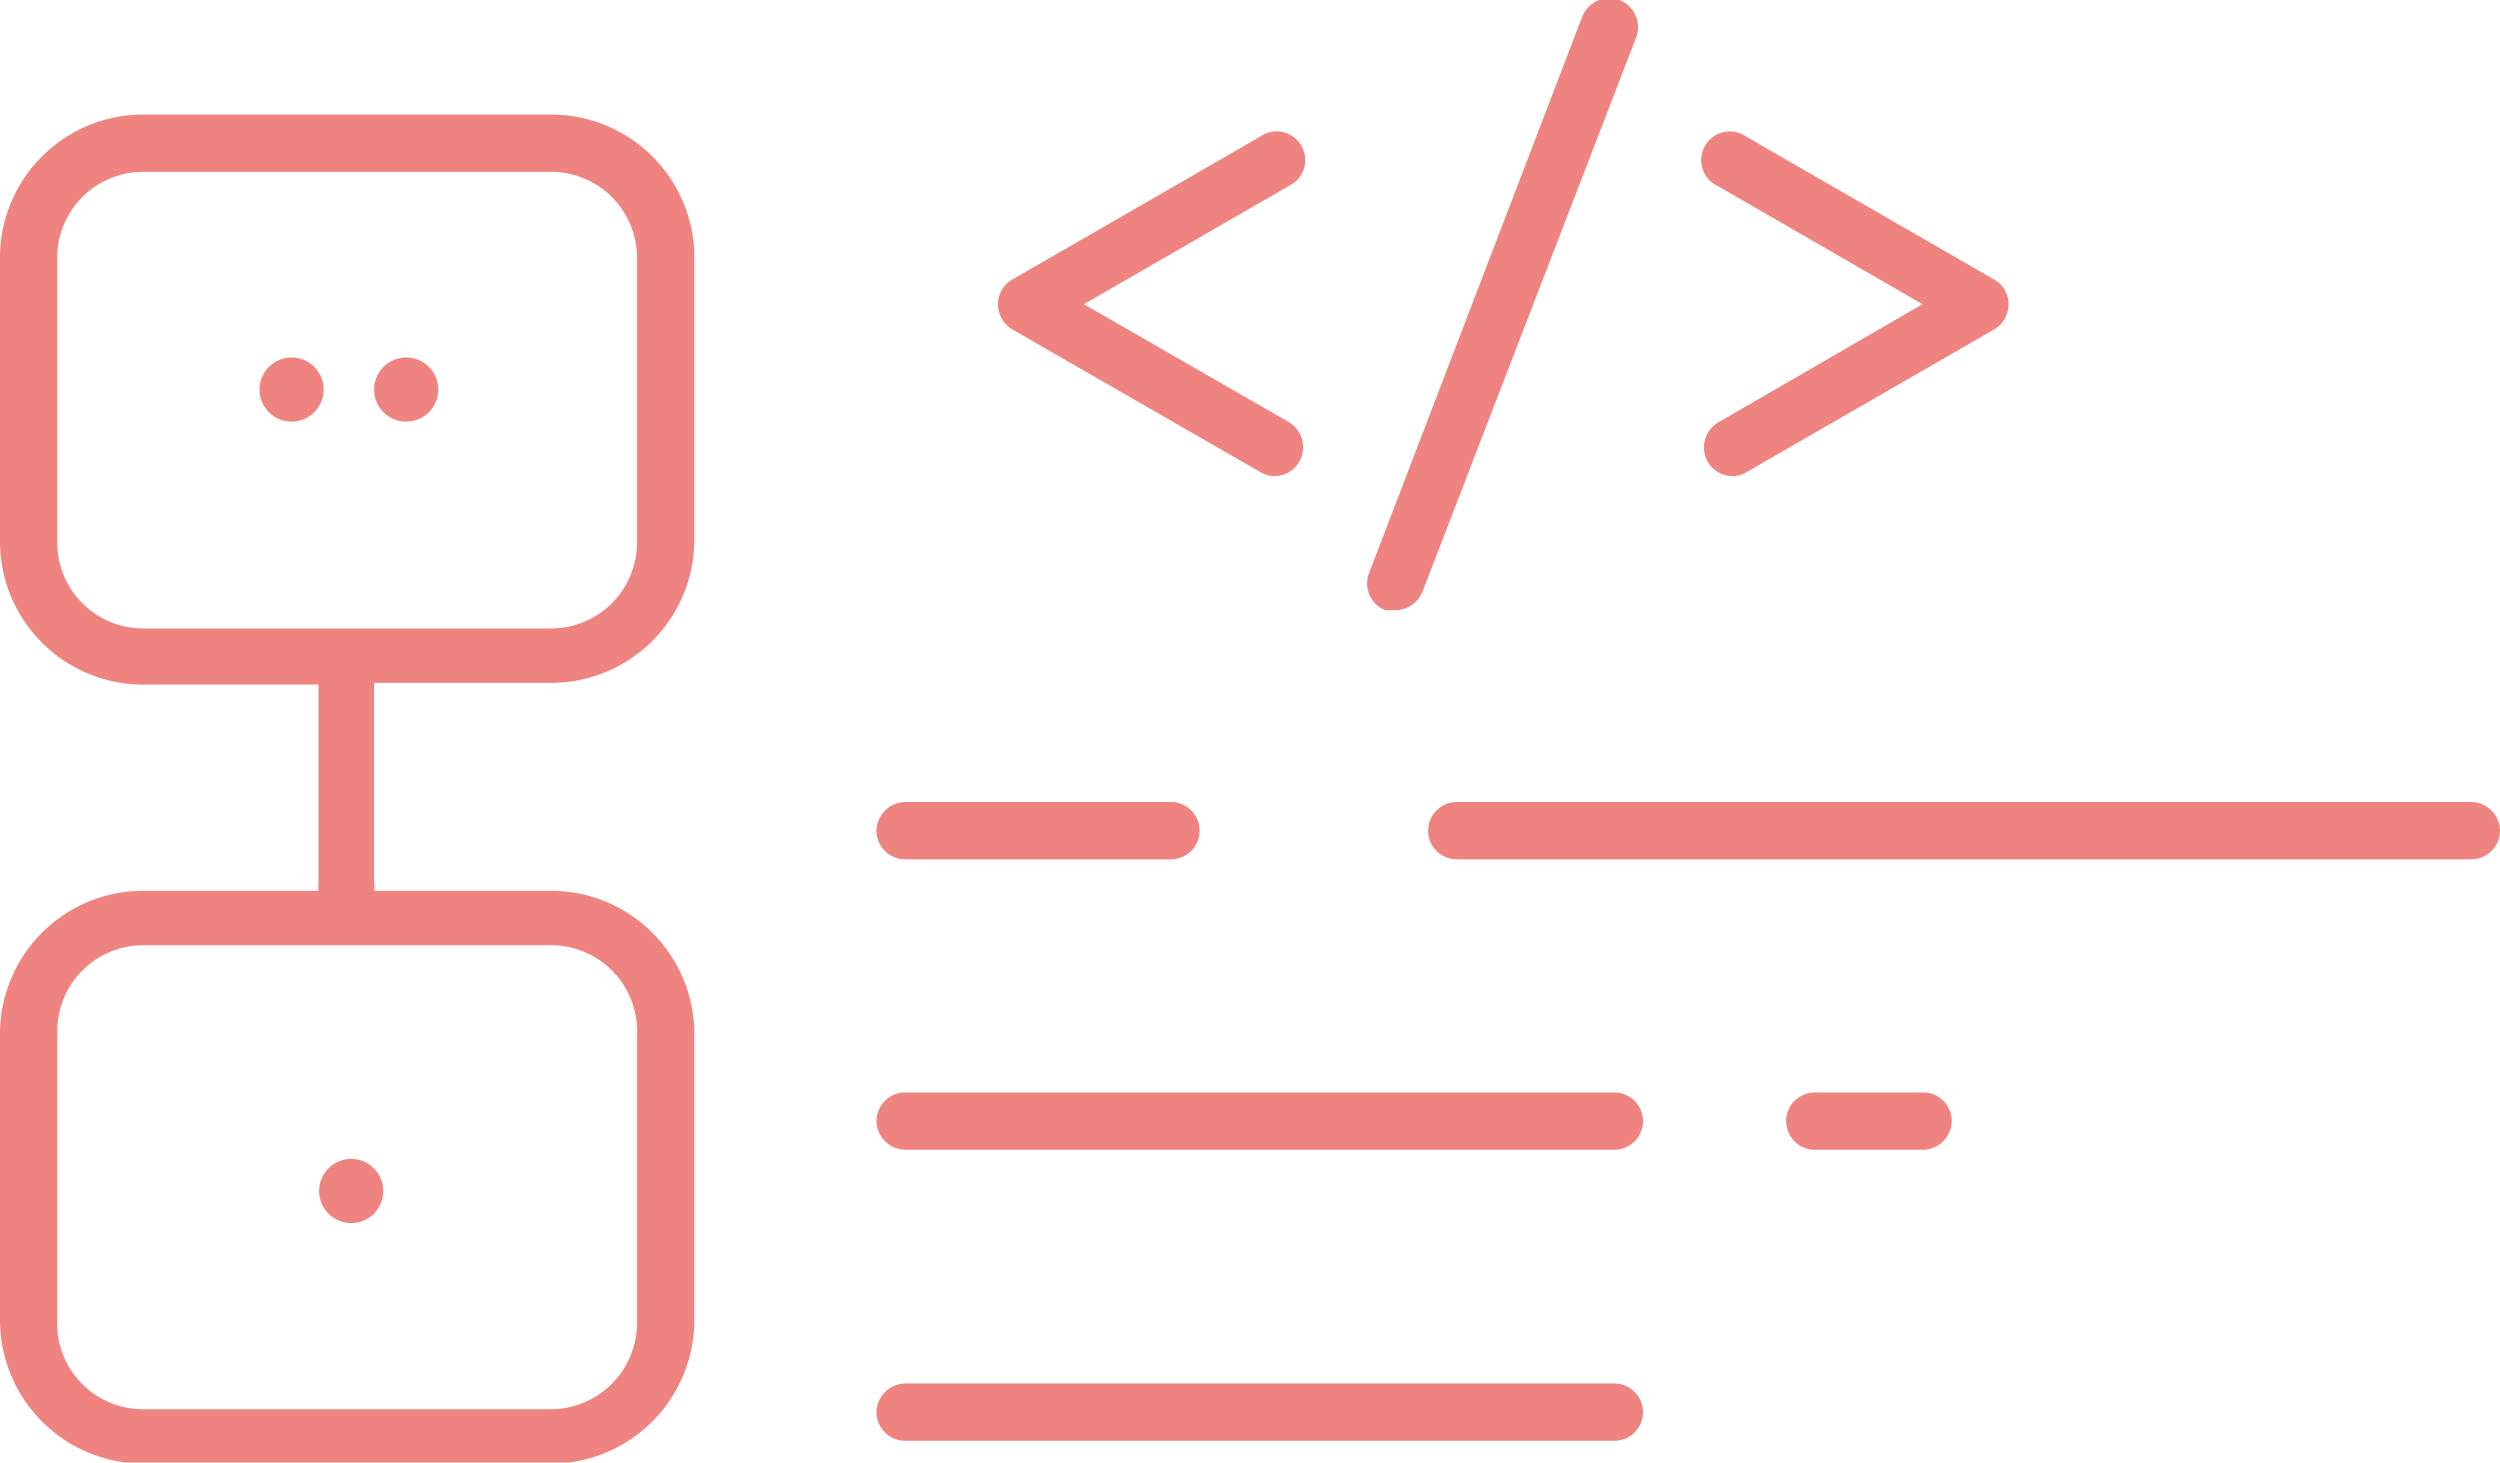 <?xml version="1.0" encoding="UTF-8"?> <svg xmlns="http://www.w3.org/2000/svg" viewBox="0 0 43.64 25.53"><defs><style>.cls-1{fill:#ef8380;}</style></defs><g id="Layer_2" data-name="Layer 2"><g id="Layer_1-2" data-name="Layer 1"><path class="cls-1" d="M43.14,14H25.43a.5.5,0,0,0-.5.5.5.5,0,0,0,.5.5H43.14a.5.5,0,0,0,.5-.5A.51.51,0,0,0,43.14,14Z"></path><path class="cls-1" d="M15.8,15h4.64a.5.5,0,0,0,.5-.5.5.5,0,0,0-.5-.5H15.8a.51.51,0,0,0-.5.5A.5.5,0,0,0,15.8,15Z"></path><path class="cls-1" d="M28.18,19.07H15.8a.5.5,0,0,0-.5.5.51.51,0,0,0,.5.5H28.18a.5.5,0,0,0,.5-.5A.5.5,0,0,0,28.18,19.07Z"></path><path class="cls-1" d="M33.57,19.07H31.68a.5.5,0,0,0-.5.5.5.5,0,0,0,.5.5h1.89a.51.51,0,0,0,.5-.5A.5.5,0,0,0,33.57,19.07Z"></path><path class="cls-1" d="M28.18,24.15H15.8a.51.51,0,0,0-.5.5.5.5,0,0,0,.5.5H28.18a.5.5,0,0,0,.5-.5A.5.5,0,0,0,28.18,24.15Z"></path><path class="cls-1" d="M29.81,8.06a.5.5,0,0,0,.43.25.45.45,0,0,0,.25-.07l4.32-2.49a.5.5,0,0,0,.25-.44.48.48,0,0,0-.25-.43L30.49,2.39a.5.5,0,1,0-.5.86l3.57,2.06L30,7.37A.51.51,0,0,0,29.81,8.06Z"></path><path class="cls-1" d="M22,8.24a.47.47,0,0,0,.25.07.5.5,0,0,0,.43-.25.51.51,0,0,0-.18-.69L18.92,5.31l3.57-2.06a.5.5,0,1,0-.5-.86L17.67,4.88a.5.5,0,0,0-.25.43.52.52,0,0,0,.25.44Z"></path><path class="cls-1" d="M24.18,10.65l.18,0a.51.51,0,0,0,.47-.32L28.55.68A.51.51,0,0,0,28.27,0a.51.51,0,0,0-.65.29L23.9,10A.5.5,0,0,0,24.18,10.65Z"></path><path class="cls-1" d="M9.62,2H2.5A2.5,2.5,0,0,0,0,4.45v5a2.5,2.5,0,0,0,2.5,2.5H5.56V15.4a.8.8,0,0,0,0,.15H2.5A2.5,2.5,0,0,0,0,18.05v5a2.51,2.51,0,0,0,2.5,2.5H9.62a2.51,2.51,0,0,0,2.5-2.5v-5a2.5,2.5,0,0,0-2.5-2.5H6.53a.4.4,0,0,0,0-.15V11.92H9.62a2.5,2.5,0,0,0,2.5-2.5v-5A2.5,2.5,0,0,0,9.62,2Zm1.5,16.1v5a1.51,1.51,0,0,1-1.5,1.5H2.5A1.5,1.5,0,0,1,1,23v-5a1.5,1.5,0,0,1,1.5-1.5H9.62A1.5,1.5,0,0,1,11.12,18.05Zm0-8.63a1.5,1.5,0,0,1-1.5,1.5H2.5A1.5,1.5,0,0,1,1,9.42v-5A1.5,1.5,0,0,1,2.5,3H9.62a1.5,1.5,0,0,1,1.5,1.5Z"></path><circle class="cls-1" cx="6.13" cy="20.79" r="0.56"></circle><circle class="cls-1" cx="7.09" cy="6.8" r="0.56"></circle><circle class="cls-1" cx="5.09" cy="6.8" r="0.56"></circle></g></g></svg> 
